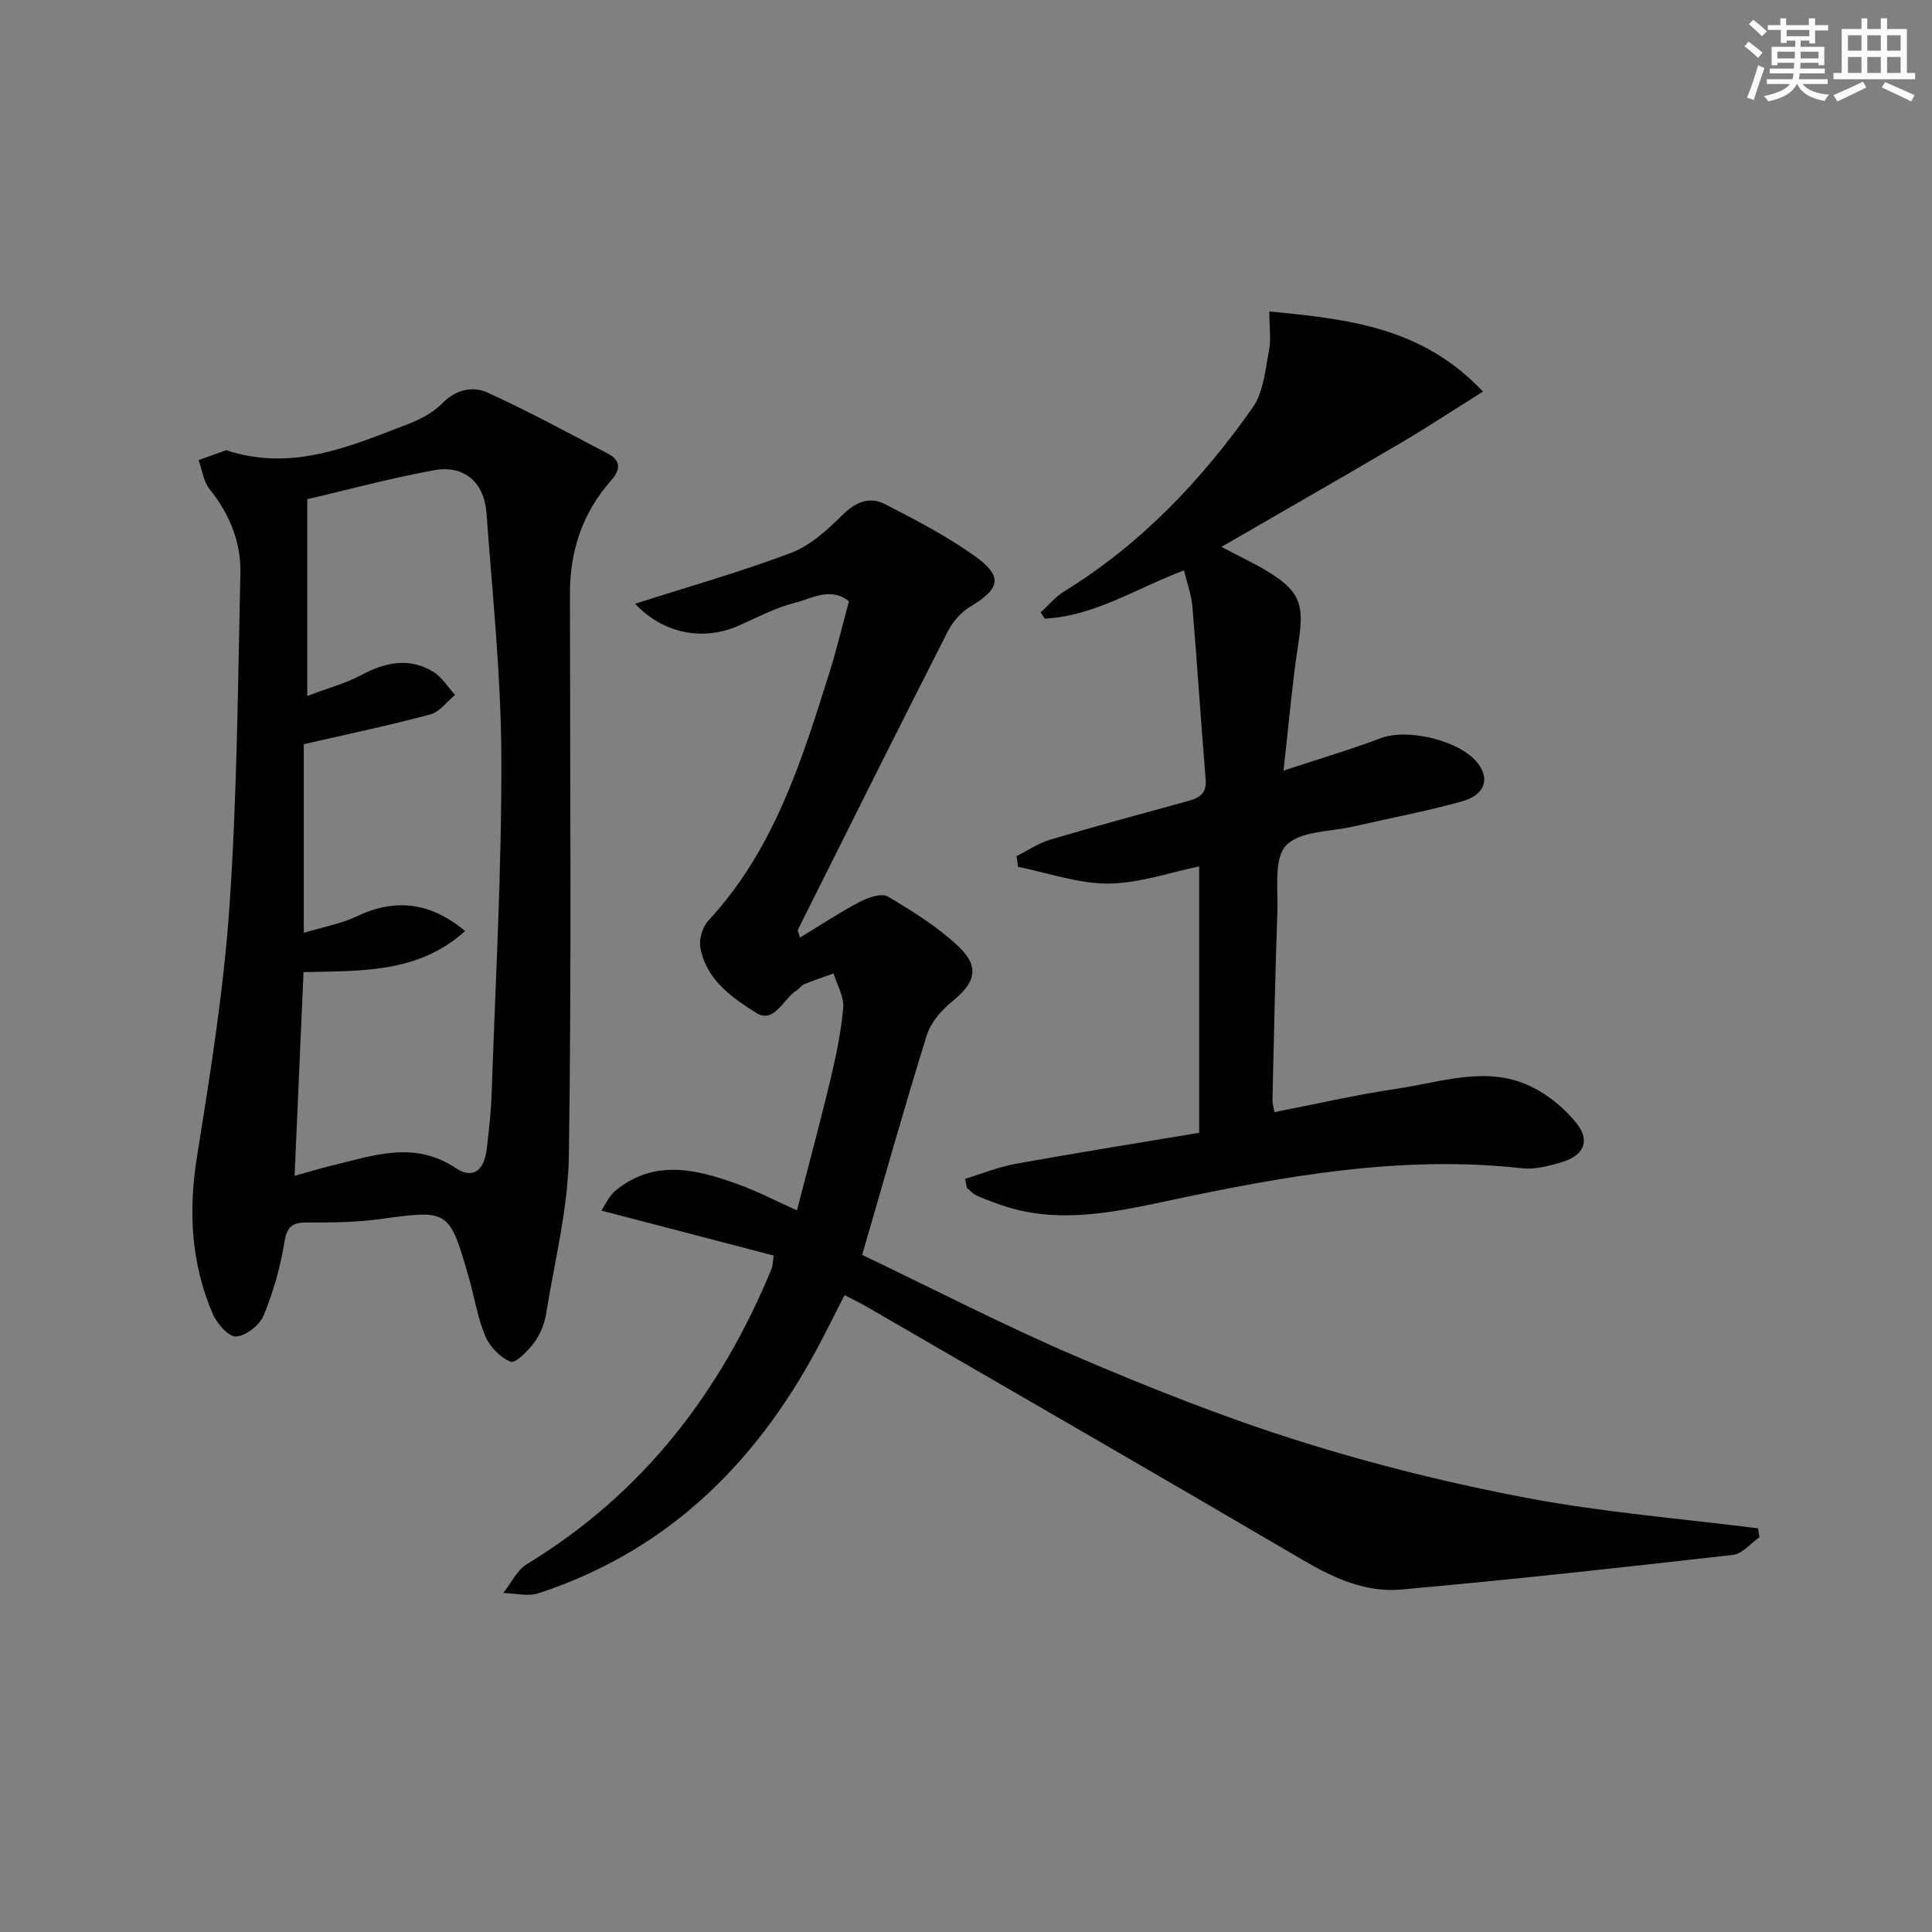 <svg enable-background="new 0 0 400 400" viewBox="0 0 400 400" xmlns="http://www.w3.org/2000/svg"><rect x="0" y="0" width="400" height="400" fill="#808080" stroke="none"/><g fill="#010103"><path d="m131.49 125c10.82-3.46 21.68-6.54 32.21-10.5 3.98-1.5 7.53-4.71 10.63-7.79 2.75-2.73 5.61-4.01 8.87-2.34 6.35 3.26 12.75 6.58 18.54 10.7 5.99 4.26 5.38 6.78-.83 10.51-1.9 1.14-3.64 3.1-4.65 5.09-10.46 20.55-20.75 41.18-31.06 61.81-.11.21.14.6.42 1.64 4.24-2.57 8.2-5.2 12.38-7.4 1.72-.9 4.51-1.87 5.81-1.1 5.1 3 10.23 6.22 14.53 10.24 4.58 4.29 3.65 7.54-1.18 11.47-2.22 1.8-4.45 4.34-5.27 6.98-4.63 14.85-8.83 29.83-13.39 45.5 15.12 7.23 29.56 14.71 44.47 21.09 15.1 6.46 30.43 12.55 46.08 17.47 15.47 4.87 31.33 8.8 47.28 11.8 15.73 2.96 31.77 4.24 47.67 6.26.09.61.18 1.23.27 1.84-1.82 1.26-3.53 3.43-5.46 3.65-22.91 2.6-45.83 5.14-68.8 7.18-7.25.64-13.86-2.36-20.2-6.08-30.12-17.66-60.37-35.1-90.58-52.6-1.28-.74-2.63-1.37-4.37-2.28-1.5 2.95-2.97 5.86-4.46 8.76-12.93 25.09-31.49 43.96-58.85 52.95-2.21.73-4.89.02-7.35-.03 1.62-2.04 2.84-4.74 4.92-6.01 23.98-14.57 40.11-35.57 50.66-61.2.18-.43.16-.95.41-2.66-11.56-3.01-23.16-6.04-35.69-9.31.81-1.17 1.58-3.04 2.96-4.16 8.1-6.61 16.82-4.37 25.43-1.26 3.89 1.41 7.59 3.35 12.11 5.37 2.31-8.97 4.72-17.82 6.85-26.74 1.2-5 2.28-10.08 2.73-15.18.2-2.3-1.28-4.75-2-7.13-2.03.73-4.09 1.42-6.09 2.23-.58.24-.97.91-1.53 1.26-2.79 1.73-4.65 7.03-8.41 4.67-5.05-3.18-10.45-6.94-11.56-13.63-.28-1.71.48-4.19 1.67-5.47 13.59-14.64 19.32-33.06 25.1-51.47 1.49-4.74 2.63-9.58 4.01-14.64-3.84-3.06-7.7-.57-11.25.33-3.98 1-7.72 3-11.51 4.69-7.56 3.35-15.78 1.6-21.52-4.51z"/><path d="m46.84 93.21c13.56 4.48 25.46-.73 37.41-5.32 2.59-.99 5.31-2.35 7.21-4.28 2.89-2.96 6.34-3.77 9.55-2.3 8.42 3.84 16.57 8.28 24.78 12.57 2.71 1.42 2.79 3.28.73 5.6-5.86 6.63-8.52 14.48-8.52 23.29.01 38.81.35 77.63-.22 116.43-.16 10.98-2.96 21.94-4.73 32.88-.34 2.07-1.24 4.24-2.48 5.92-1.26 1.7-3.86 4.32-4.84 3.93-2.14-.85-4.3-3.06-5.23-5.24-1.61-3.78-2.23-7.97-3.37-11.96-4.15-14.41-4.16-14.28-18.54-12.32-4.92.67-9.95.72-14.93.69-3.02-.02-4.22.7-4.76 4.01-.84 5.19-2.31 10.38-4.32 15.24-.83 2.01-3.65 4.24-5.69 4.36-1.55.1-3.98-2.68-4.84-4.68-4.53-10.51-5.07-21.37-3.24-32.71 2.76-17.19 5.52-34.47 6.71-51.81 1.57-22.88 1.73-45.86 2.25-68.8.15-6.48-2.24-12.29-6.38-17.44-1.27-1.59-1.54-3.99-2.27-6.01 1.93-.69 3.86-1.38 5.72-2.05zm14.15 150.24c3.09-.86 5.29-1.56 7.53-2.09 8.63-2.04 17.14-5.33 25.84.48 3.47 2.32 5.85.57 6.39-3.79.49-3.96.92-7.94 1.05-11.92.79-23.07 2.08-46.14 2-69.2-.06-16.91-1.84-33.82-3.08-50.72-.47-6.38-4.66-9.98-10.82-8.86-9.08 1.65-18.01 4.08-26.29 6.01v40.74c4.51-1.71 7.95-2.61 10.99-4.24 5.01-2.68 9.99-3.87 15.07-.79 1.82 1.1 3.05 3.17 4.54 4.8-1.69 1.39-3.18 3.53-5.1 4.04-8.61 2.3-17.35 4.13-26.21 6.17v39.05c4.1-1.24 7.75-1.87 10.97-3.41 7.79-3.73 15.15-3.04 22.42 3.04-9.69 8.79-21.6 8.22-33.45 8.51-.6 13.92-1.21 27.65-1.85 42.18z"/><path d="m199.81 244.06c3.48-1.05 6.9-2.45 10.46-3.1 12.38-2.24 24.82-4.22 38.01-6.43 0-18.31 0-36.56 0-55.15-5.95 1.21-12.37 3.5-18.79 3.55-6.23.05-12.47-2.21-18.71-3.46-.1-.74-.2-1.48-.31-2.22 2.31-1.15 4.51-2.68 6.95-3.4 9.53-2.83 19.13-5.42 28.71-8.05 2.33-.64 3.72-1.63 3.49-4.44-.99-11.9-1.74-23.83-2.74-35.73-.2-2.42-1.08-4.78-1.74-7.54-9.85 3.69-18.54 9.48-28.85 9.99-.28-.43-.55-.86-.83-1.29 1.61-1.46 3.05-3.22 4.87-4.35 15.88-9.77 28.44-23.01 39.04-38.08 2.21-3.14 2.57-7.71 3.35-11.7.46-2.36.08-4.89.08-8.18 16.2 1.59 31.53 3.14 44.24 16.59-6.24 3.91-11.59 7.43-17.1 10.68-12.01 7.06-24.11 13.98-37.06 21.48 3.95 2.08 6.89 3.44 9.64 5.12 6.68 4.09 7.53 6.88 6.33 14.57-1.31 8.42-2.01 16.94-3.11 26.63 7.72-2.55 14.02-4.4 20.13-6.72 5.62-2.13 16.62.53 20.17 5.29 2.44 3.27 1.33 6.51-3.42 7.82-7.35 2.04-14.88 3.44-22.31 5.16-4.84 1.12-11.17.91-14.04 3.94-2.59 2.73-1.63 9.05-1.8 13.8-.47 12.97-.71 25.95-1.02 38.93-.02.64.2 1.28.4 2.49 8.55-1.66 16.9-3.61 25.36-4.85 9.25-1.35 18.69-4.92 27.89-.4 3.56 1.75 6.95 4.55 9.39 7.67 2.78 3.55 1.38 6.56-3.04 7.9-2.67.81-5.62 1.6-8.32 1.3-25.03-2.79-49.38 1.63-73.63 6.8-11.77 2.51-23.44 4.9-35.25.45-1.4-.53-2.82-1.01-4.15-1.66-.71-.35-1.28-1-1.91-1.51-.13-.65-.26-1.28-.38-1.9z"/></g><path d="m361.2 9.6.8-1c.9.7 1.9 1.4 2.9 2.3l-.9 1.1c-1-1-2-1.8-2.8-2.4zm.5 10.6c.9-2.1 1.6-4.3 2.3-6.7.4.2.8.4 1.3.6-.7 2.1-1.5 4.3-2.2 6.6zm.4-15.2.9-.9c1 .8 2 1.6 2.8 2.4l-1 1c-.9-.9-1.8-1.7-2.7-2.5zm12.5-1.2h1.2v1.4h2.7v1.1h-2.7v2.7h-1.2v-.6h-1.8v1.3h4.9v3.8h-1.2v-.5h-3.7c0 .4-.1.9-.1 1.2h5.1v1h-5.2c0 .5-.1.9-.2 1.2h6v1h-5.2c1.1 1.3 2.9 2 5.5 2.2-.4.4-.7.8-.9 1.3-2.9-.5-4.8-1.6-5.7-3.5h-.1c-.8 1.7-2.7 2.9-5.9 3.6-.2-.4-.6-.8-.9-1.1 2.8-.6 4.6-1.4 5.4-2.5h-4.8v-1h5.3c.1-.3.2-.7.2-1.2h-4.9v-1h5c0-.4 0-.8.1-1.2h-3.5v.5h-1.2v-3.8h4.9v-1.3h-1.8v.5h-1.2v-2.7h-2.7v-1h2.6v-1.4h1.2v1.4h4.7v-1.4zm-6.6 8.3h3.6c0-.4 0-.9 0-1.4h-3.6zm1.9-4.6h4.7v-1.3h-4.7zm6.6 3.2h-3.7v1.4h3.7z" fill="#fbfcfa"/><path d="m385.3 3.8h1.3v2.2h2.8v-2.2h1.3v2.2h4.1v9.1h1.7v1.3h-16.9v-1.3h1.7v-9.1h4.1v-2.2zm.4 13.1.7 1.2c-1.8.9-3.8 1.9-6 2.9-.2-.4-.5-.8-.8-1.3 2.3-1 4.3-1.9 6.1-2.8zm-3.1-6.4h2.8v-3.2h-2.8zm0 4.6h2.8v-3.3h-2.8zm4-4.6h2.8v-3.2h-2.8zm0 4.6h2.8v-3.3h-2.8zm3.7 1.9c2.1.9 4.1 1.8 6.1 2.7l-.7 1.3c-2.2-1.1-4.2-2-6.1-2.9zm3.2-9.7h-2.8v3.2h2.8zm-2.8 7.8h2.8v-3.3h-2.8z" fill="#fbfcfa"/></svg>
